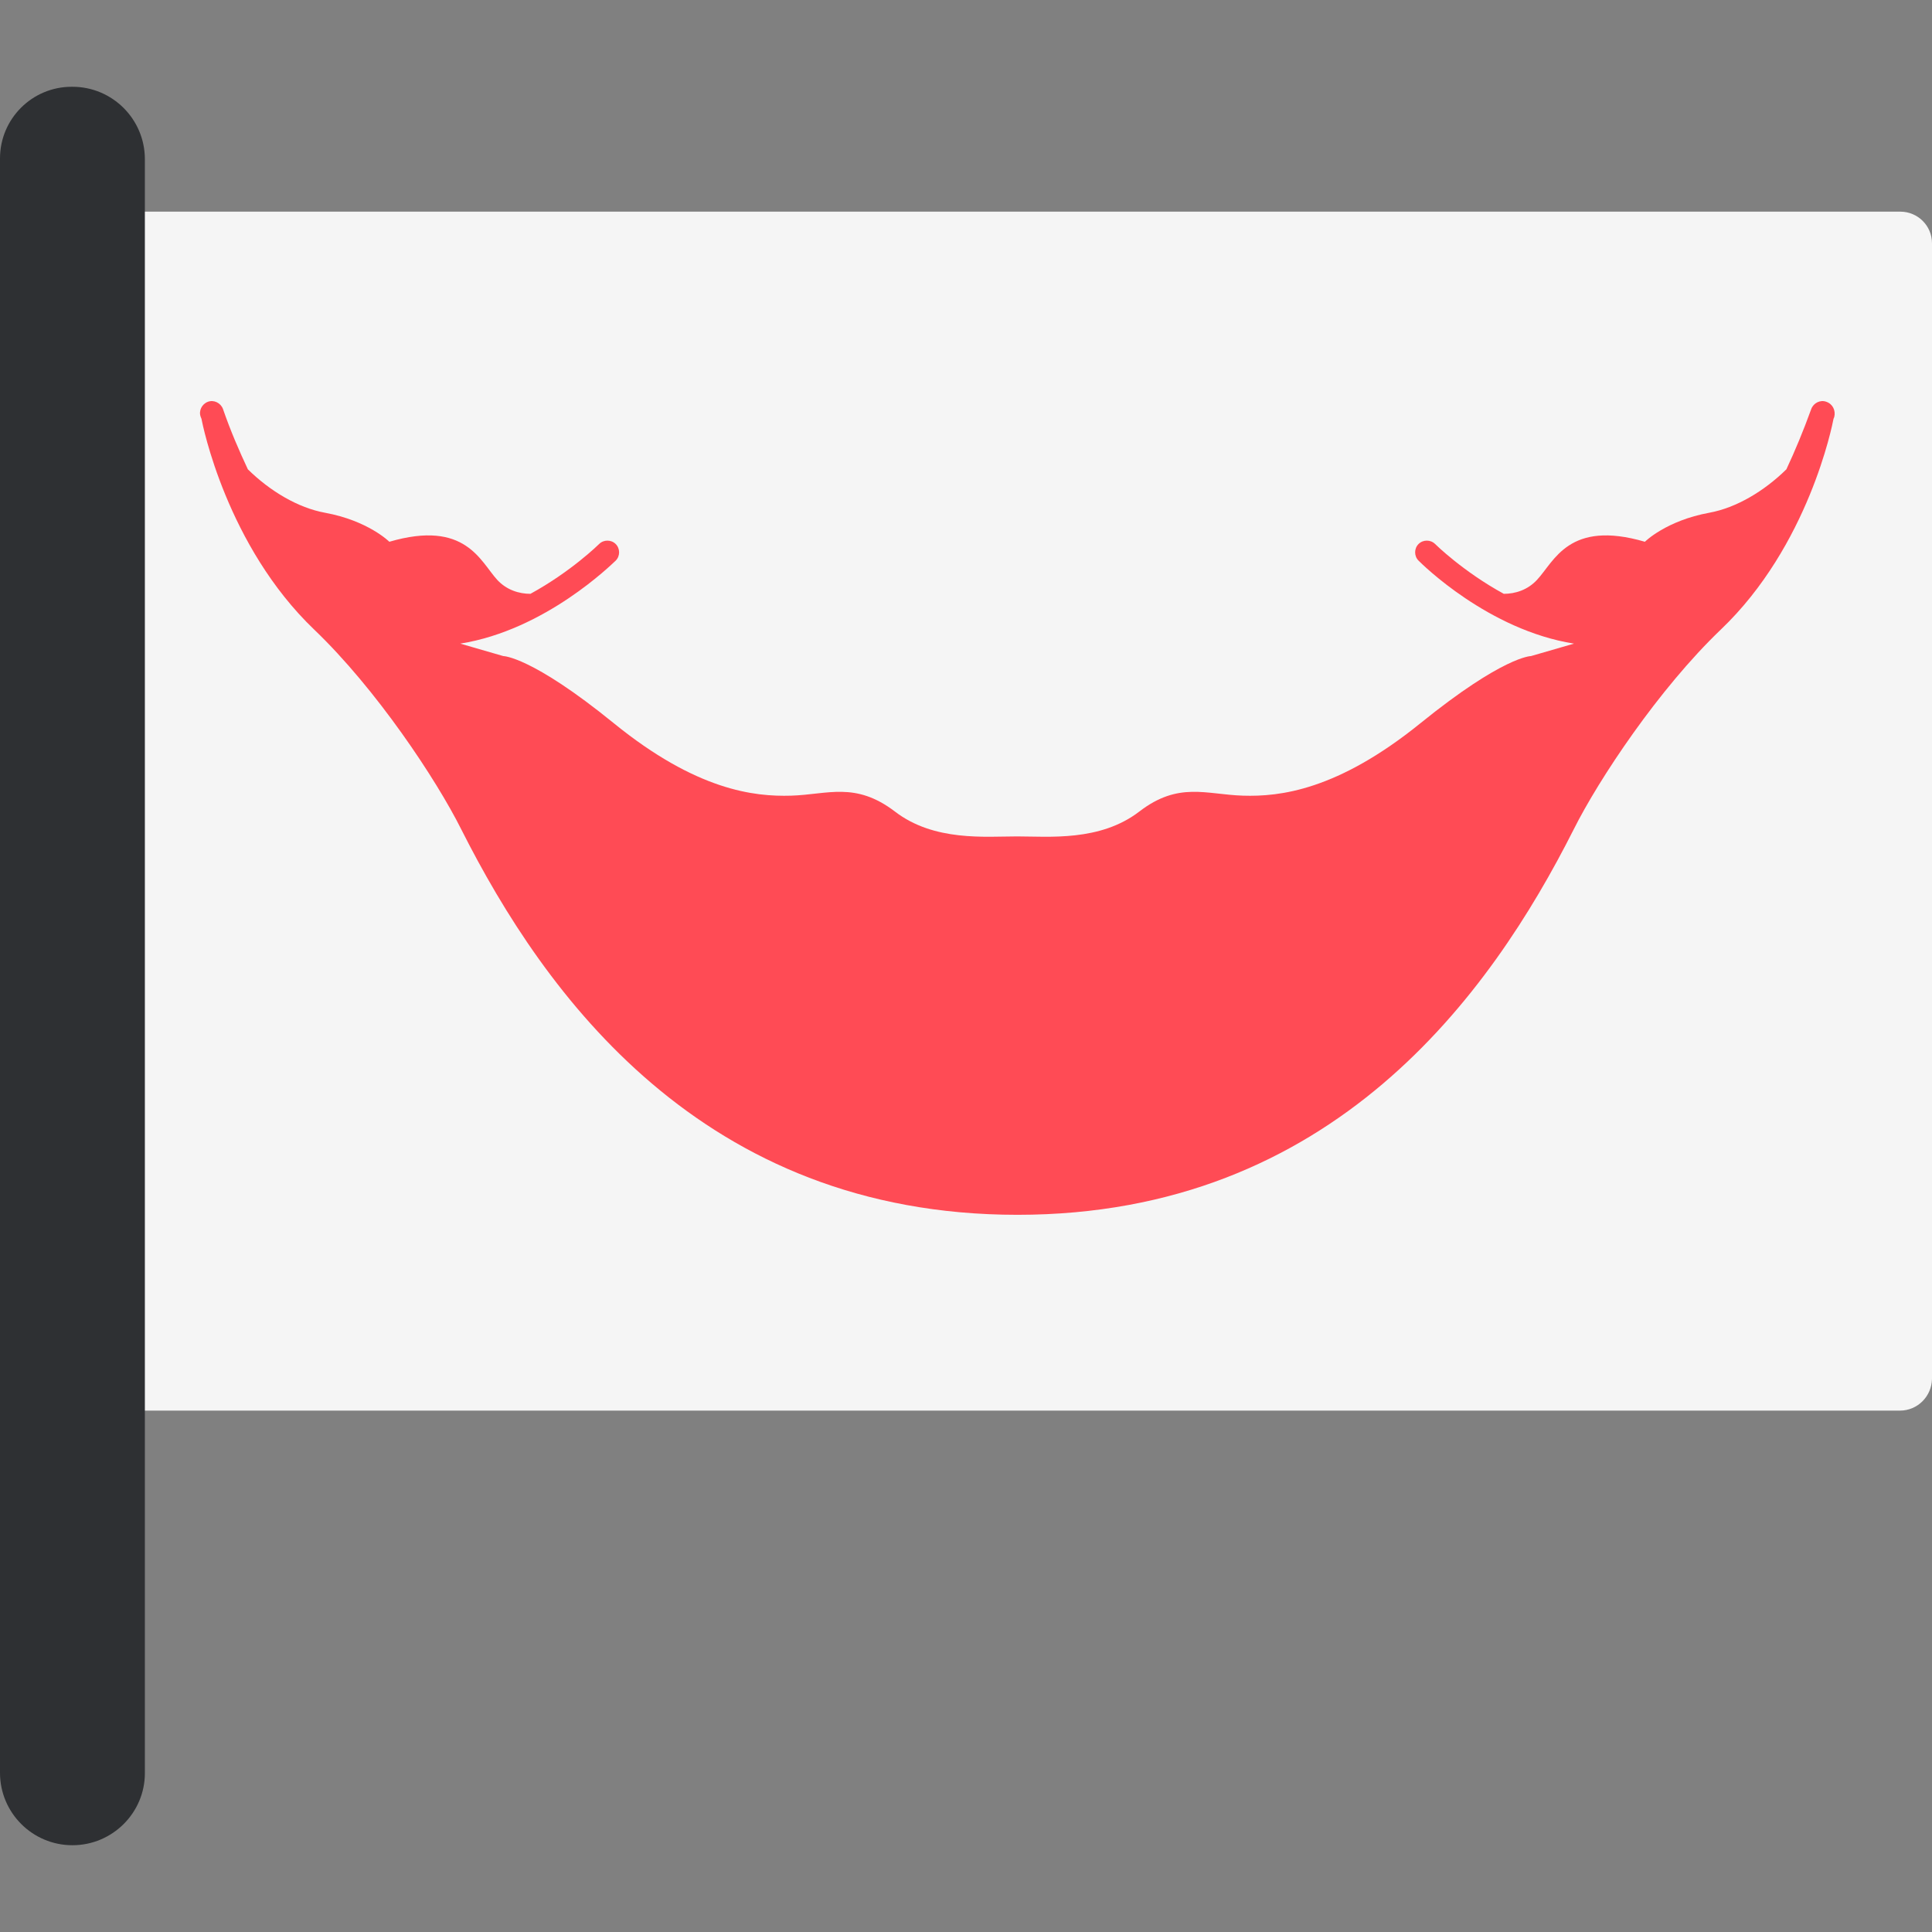 <?xml version="1.0" encoding="iso-8859-1"?>
<!-- Uploaded to: SVG Repo, www.svgrepo.com, Generator: SVG Repo Mixer Tools -->
<svg height="800px" width="800px" version="1.1" id="Layer_1" xmlns="http://www.w3.org/2000/svg" xmlns:xlink="http://www.w3.org/1999/xlink" 
	 viewBox="0 0 512.1 512.1" xml:space="preserve">
<rect x="0" y="0" width="512.1" height="512.1" fill="#808080" stroke="none"/>
<path style="fill:#F5F5F5;" d="M503.6,373.9H35.4c-4.6,0-8.4-3.7-8.4-8.4v-301c0-4.6,3.7-8.4,8.4-8.4h468.3c4.6,0,8.4,3.7,8.4,8.4
	v301C512,370.1,508.3,373.9,503.6,373.9z"/>
<path style="fill:#FF4B55;" d="M484.1,106.5c-1.6-0.6-3.4,0.3-4,1.9c-2.1,5.8-4.3,11.1-6.6,16c-5.9,5.8-13.3,10.2-20.4,11.5
	c-11.5,2.1-17.1,7.7-17.1,7.7c-20.2-5.9-24,5.2-28.6,10.1c-2.5,2.7-5.8,3.7-8.8,3.7c-10.8-5.9-18.1-13.1-18.2-13.2
	c-1.2-1.2-3.2-1.2-4.4,0c-1.2,1.2-1.2,3.2,0,4.4c0.9,0.9,18.5,18.4,41.2,22c-6.6,1.9-11.4,3.3-11.4,3.3s-7.3,0-29.3,17.8
	s-37.3,19.5-47,19.2c-9.8-0.3-17.1-3.8-27.5,4.2s-24,6.6-32.4,6.6s-22,1.4-32.4-6.6c-10.5-8-17.8-4.5-27.5-4.2
	c-9.8,0.3-25.1-1.4-47-19.2s-29.3-17.8-29.3-17.8s-4.8-1.4-11.4-3.3c22.6-3.6,40.2-21.1,41.2-22c1.2-1.2,1.2-3.2,0-4.4
	s-3.2-1.2-4.4,0c-0.1,0.1-7.4,7.3-18.2,13.2c-3,0-6.3-1-8.8-3.7c-4.5-4.9-8.4-16-28.6-10.1c0,0-5.6-5.6-17.1-7.7
	c-7.1-1.3-14.5-5.7-20.4-11.5c-2.3-4.9-4.6-10.2-6.6-16c-0.6-1.6-2.4-2.5-4-1.9s-2.5,2.4-1.9,4c0.1,0.2,0.1,0.3,0.2,0.5
	c0.3,1.6,6.7,33.7,29.9,55.9c16.4,15.7,32.3,39.6,39,53c22,43.6,63.8,102.1,147.4,102.1s125.4-58.5,147.4-102.1
	c6.7-13.4,22.6-37.3,39-53c23.3-22.2,29.6-54.3,29.9-55.9c0.1-0.2,0.1-0.3,0.2-0.5C486.6,108.8,485.8,107.1,484.1,106.5z"/>
<path style="fill:#2E3033;" d="M19.2,489.1L19.2,489.1C8.6,489.1,0,480.5,0,469.9V42c0-10.5,8.5-19,19-19h0.2
	c10.6,0,19.2,8.6,19.2,19.2V470C38.4,480.5,29.8,489.1,19.2,489.1z"/>
</svg>